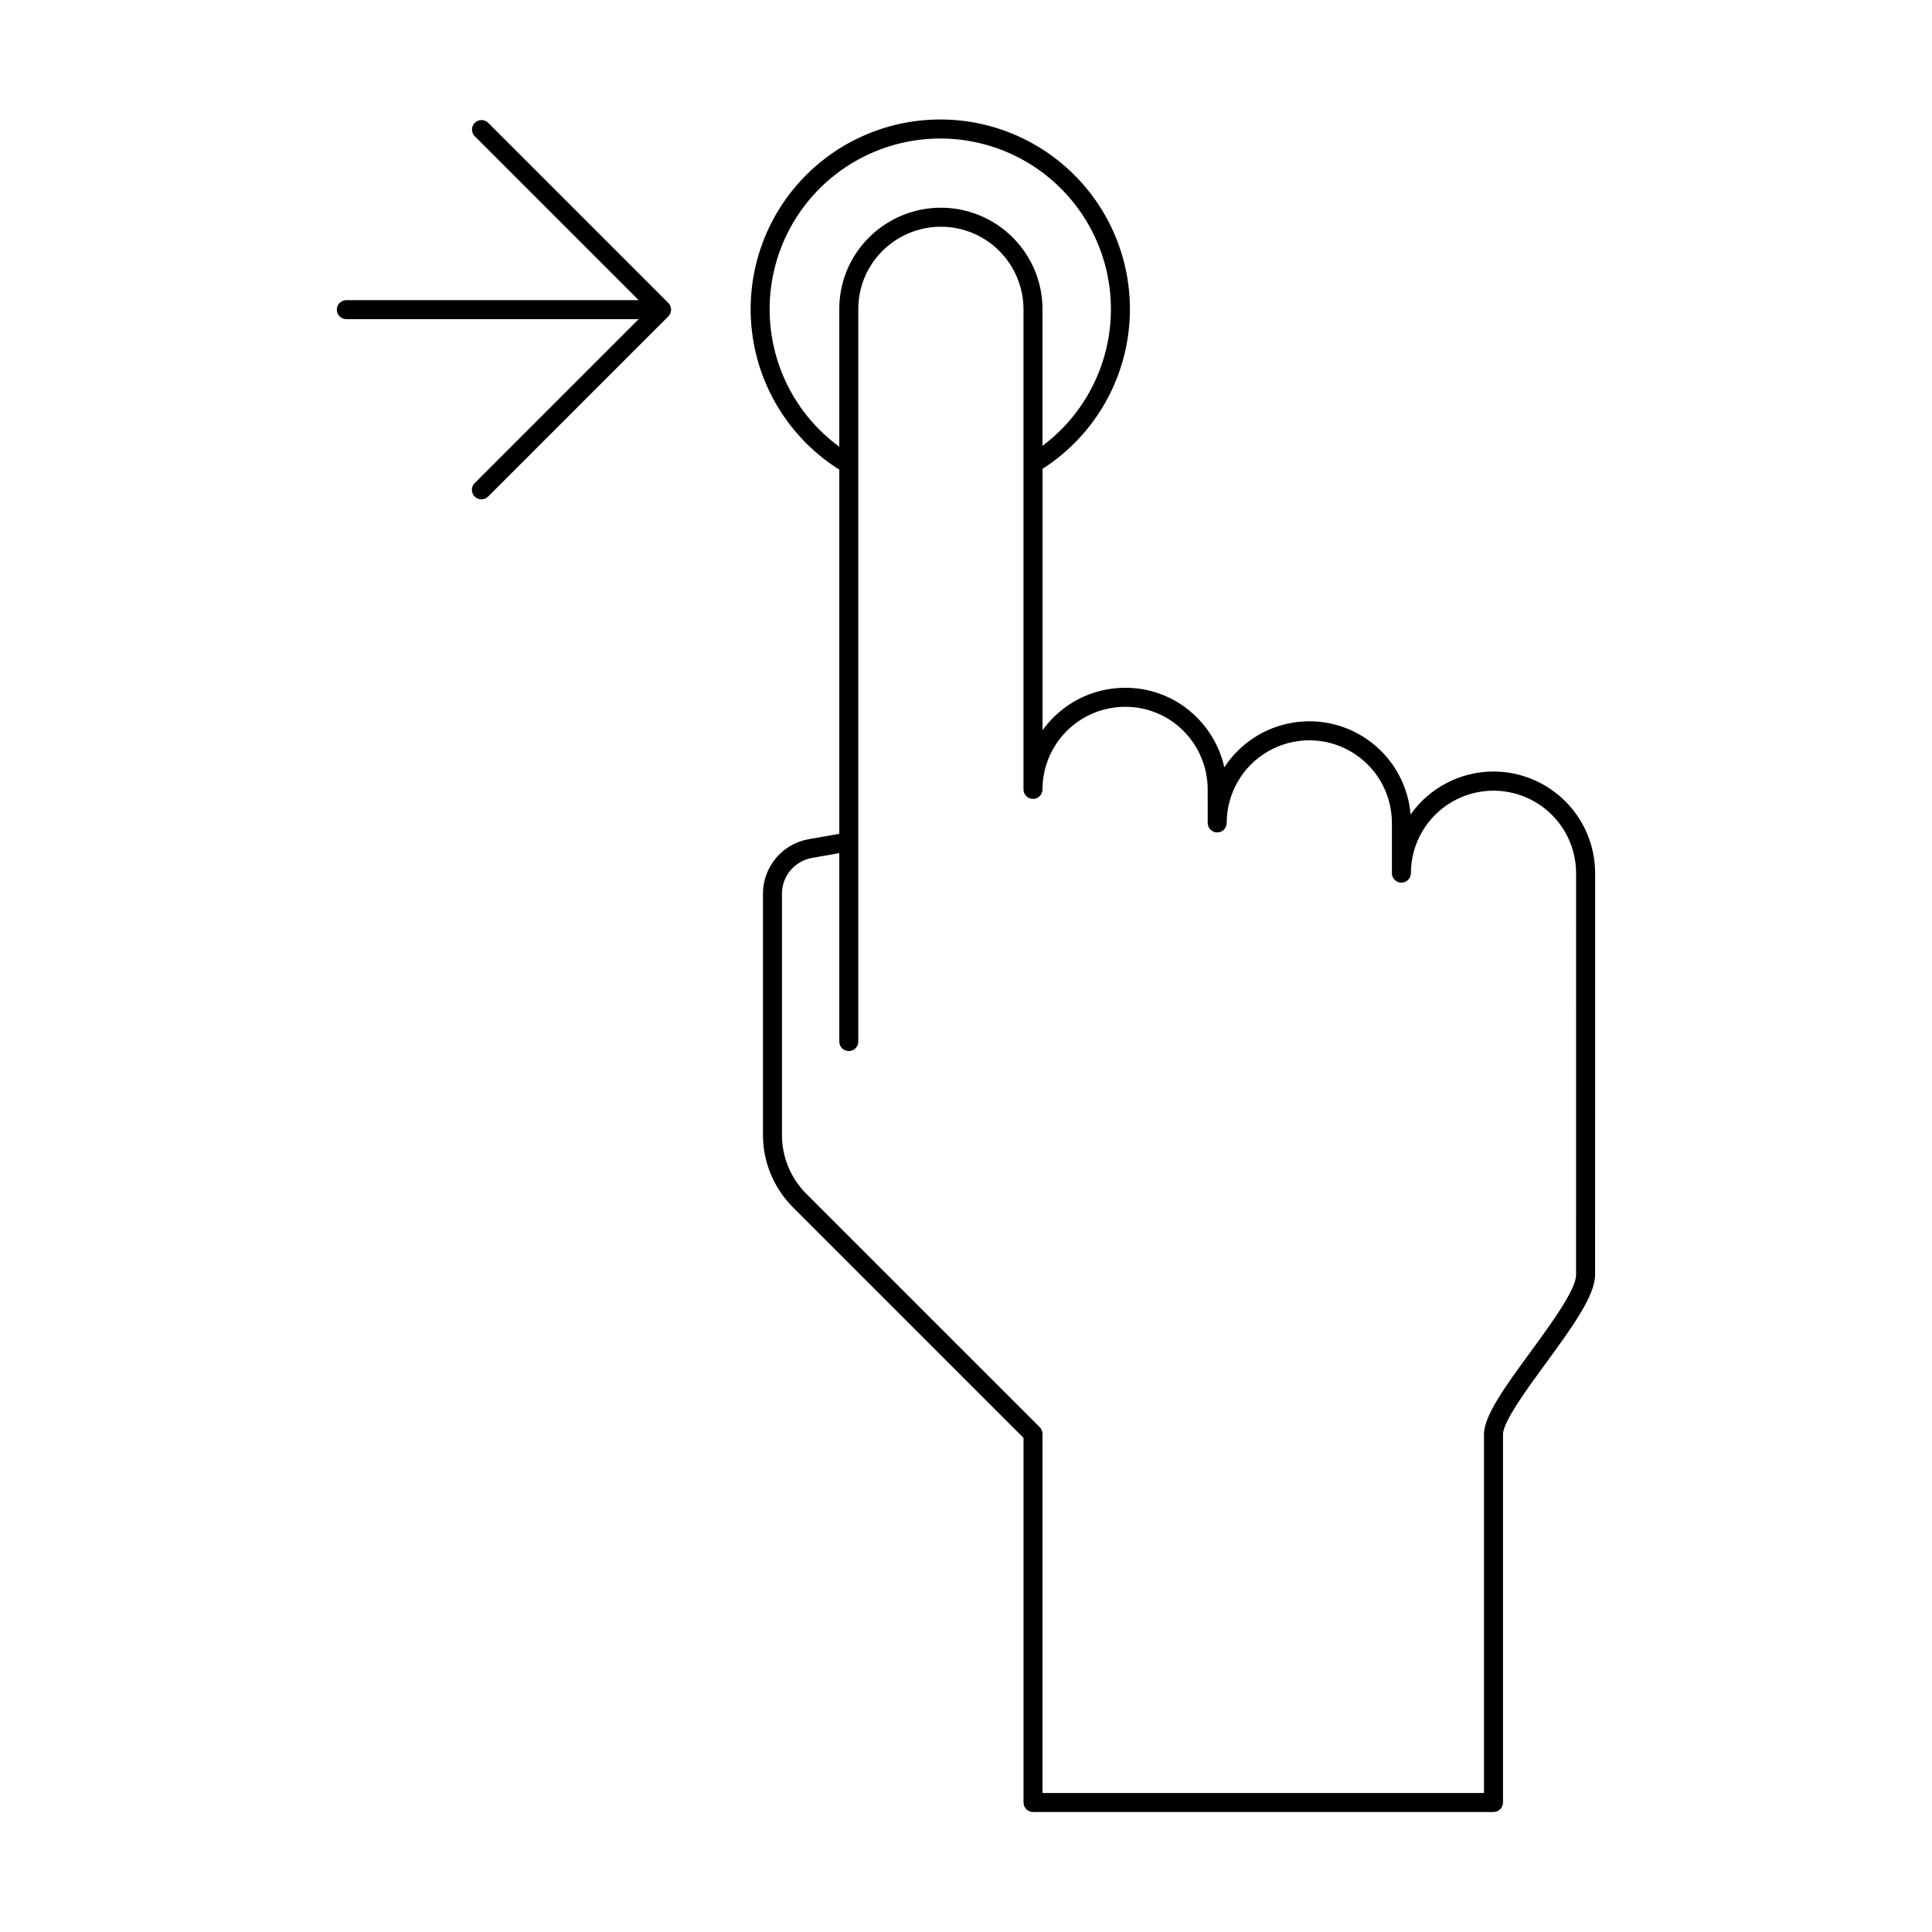 <?xml version="1.0" encoding="UTF-8"?>
<!-- Uploaded to: SVG Repo, www.svgrepo.com, Generator: SVG Repo Mixer Tools -->
<svg fill="#000000" width="800px" height="800px" version="1.1" viewBox="144 144 512 512" xmlns="http://www.w3.org/2000/svg">
 <g>
  <path d="m539.8 348.46c-8.738 0.004-16.938 4.25-21.98 11.391-0.617-7.504-4.352-14.402-10.289-19.023-5.941-4.625-13.543-6.551-20.969-5.312-7.422 1.238-13.988 5.527-18.105 11.832-1.117-4.992-3.625-9.562-7.234-13.184-5.031-5.09-11.902-7.934-19.055-7.894-8.688 0-16.836 4.191-21.887 11.258v-69.281c12.305-7.879 20.57-20.719 22.648-35.184 2.078-14.461-2.242-29.109-11.832-40.133-9.594-11.02-23.504-17.324-38.113-17.266-14.613 0.059-28.473 6.473-37.977 17.57-9.5 11.098-13.703 25.781-11.512 40.227 2.191 14.445 10.562 27.219 22.93 35v96.512l-8.074 1.41h-0.004c-3.41 0.598-6.5 2.379-8.723 5.035-2.227 2.656-3.441 6.008-3.434 9.473v63.945c0.02 7.137 2.852 13.98 7.887 19.047l61.164 61.164v96.633c0 0.668 0.266 1.309 0.738 1.781 0.473 0.473 1.113 0.738 1.781 0.738h122.03c0.668 0 1.309-0.266 1.781-0.738 0.473-0.473 0.738-1.113 0.738-1.781v-97.539c0-3.352 6.297-11.957 11.352-18.871 6.715-9.18 13.055-17.848 13.055-23.379l0.012-106.5c-0.008-7.141-2.848-13.984-7.898-19.031-5.047-5.051-11.891-7.891-19.031-7.898zm-191.84-122.39c-0.047-15.688 8.043-30.281 21.371-38.555 13.332-8.277 30-9.051 44.039-2.047 14.039 7.004 23.445 20.785 24.852 36.41 1.41 15.629-5.383 30.867-17.945 40.266v-36.176c-0.004-7.137-2.84-13.984-7.887-19.031-5.051-5.051-11.895-7.887-19.035-7.891-7.137-0.004-13.988 2.828-19.039 7.871-5.09 5.031-7.934 11.898-7.894 19.051v36.426c-11.578-8.484-18.43-21.969-18.461-36.324zm213.71 255.82c0 3.883-6.699 13.043-12.082 20.402-6.613 9.039-12.324 16.848-12.324 21.848v95.02h-116.99v-95.156c0-0.668-0.266-1.309-0.738-1.781l-61.906-61.902c-4.09-4.117-6.391-9.68-6.406-15.484v-63.945c-0.016-4.703 3.356-8.73 7.988-9.543l7.207-1.258v49.941-0.004c0 1.391 1.129 2.519 2.519 2.519s2.519-1.129 2.519-2.519v-52.816c0.004-0.082 0.004-0.16 0-0.242v-141c-0.035-5.805 2.269-11.383 6.398-15.469 4.106-4.106 9.672-6.414 15.477-6.418 5.809 0 11.379 2.305 15.484 6.41s6.414 9.672 6.418 15.477v127.23c0 1.391 1.129 2.519 2.519 2.519s2.519-1.129 2.519-2.519c0.004-5.801 2.312-11.367 6.414-15.469 4.106-4.106 9.668-6.414 15.473-6.418 5.809-0.035 11.383 2.269 15.473 6.394 4.109 4.109 6.414 9.684 6.414 15.496l0.004 8.879h0.004c0 1.391 1.129 2.519 2.519 2.519 1.391 0 2.516-1.129 2.516-2.519 0-7.82 4.172-15.047 10.945-18.957 6.773-3.91 15.117-3.91 21.887 0 6.773 3.91 10.945 11.137 10.945 18.957v13.312c0 1.391 1.129 2.519 2.519 2.519 1.391 0 2.519-1.129 2.519-2.519 0.012-7.812 4.184-15.027 10.953-18.93 6.766-3.902 15.102-3.902 21.871 0 6.766 3.902 10.941 11.117 10.953 18.93z"/>
  <path d="m269.81 272.02c-0.48 0.473-0.754 1.113-0.758 1.785-0.004 0.676 0.262 1.32 0.738 1.797 0.477 0.473 1.121 0.738 1.793 0.734 0.672 0 1.316-0.273 1.789-0.754l47.738-47.738c0.98-0.984 0.98-2.582 0-3.566l-47.738-47.738c-0.988-0.969-2.57-0.961-3.547 0.016-0.977 0.977-0.984 2.559-0.016 3.543l43.441 43.441h-77.465c-1.395 0-2.519 1.129-2.519 2.519s1.125 2.519 2.519 2.519h77.465z"/>
 </g>
</svg>